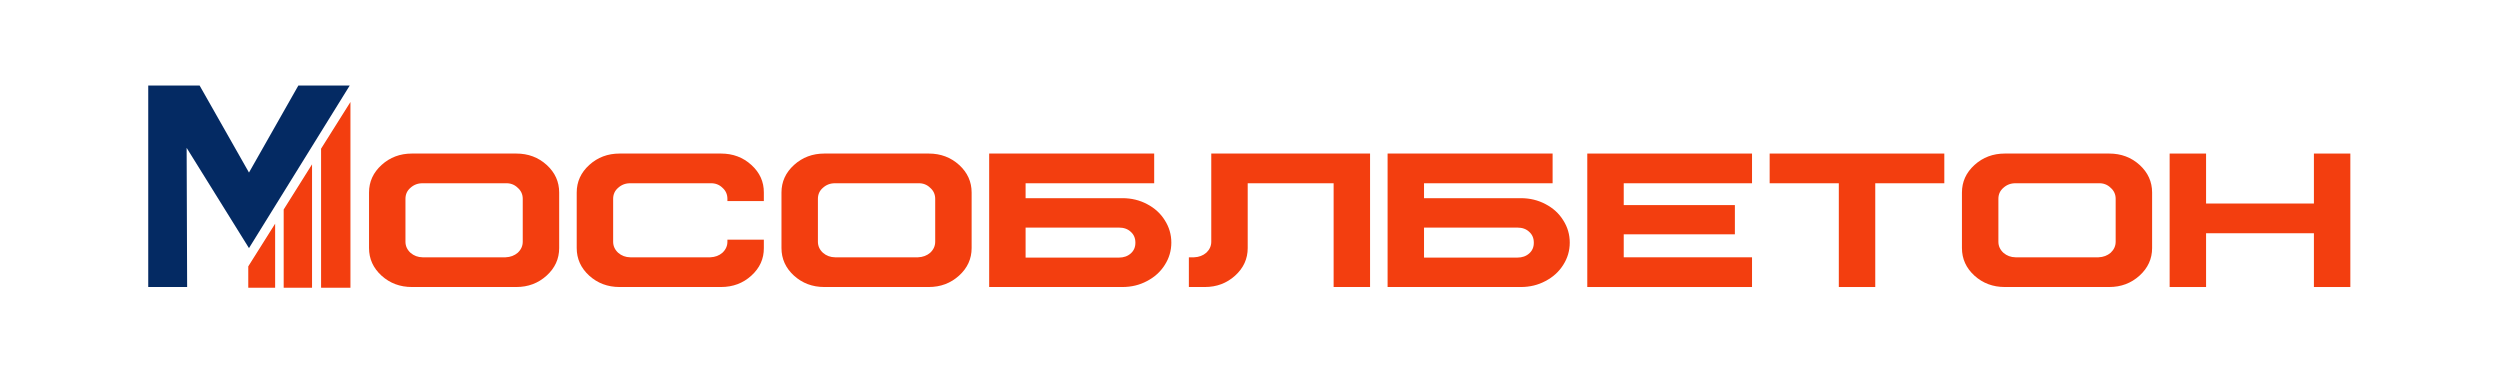 <?xml version="1.0" encoding="UTF-8"?> <svg xmlns="http://www.w3.org/2000/svg" width="1754" height="262" viewBox="0 0 1754 262" fill="none"><path d="M218.428 201.373H199.531V147.133L218.428 117.039V201.373Z" fill="#F33E0F" stroke="#F33E0F"></path><path d="M131.295 201.373H104V60H140.043L174.686 121.063L209.33 60H245.373L174.686 174.078L130.945 103.742L131.295 201.373Z" fill="#042A63"></path><path d="M192.534 201.371H174.688V187.024L192.534 158.68V201.371Z" fill="#F33E0F" stroke="#F33E0F"></path><path d="M245.374 201.372H225.777V104.441L245.374 73.297V201.372Z" fill="#F33E0F" stroke="#F33E0F"></path><path d="M288.979 107.734H362.246C370.584 107.734 377.692 110.4 383.57 115.731C389.402 121.062 392.318 127.509 392.318 135.073V174.03C392.318 181.594 389.379 188.041 383.501 193.372C377.624 198.703 370.538 201.369 362.246 201.369H288.979C280.64 201.369 273.532 198.703 267.655 193.372C261.822 188.041 258.906 181.594 258.906 174.03V135.073C258.906 127.509 261.845 121.062 267.723 115.731C273.601 110.4 280.686 107.734 288.979 107.734ZM296.497 128.58C293.216 128.534 290.368 129.605 287.953 131.792C285.63 133.797 284.468 136.371 284.468 139.515V169.588C284.468 172.595 285.652 175.192 288.022 177.379C290.391 179.43 293.216 180.478 296.497 180.523H354.728C358.099 180.386 360.947 179.316 363.271 177.311C365.595 175.124 366.757 172.549 366.757 169.588V139.515C366.757 136.371 365.572 133.774 363.203 131.724C360.924 129.491 358.099 128.443 354.728 128.58H296.497Z" fill="#F33E0F"></path><path d="M434.693 107.734H505.841C514.225 107.734 521.333 110.4 527.165 115.731C533.043 121.062 535.959 127.509 535.914 135.073V141.087H510.352V139.515C510.352 136.371 509.19 133.774 506.866 131.724C504.588 129.491 501.741 128.443 498.323 128.58H442.211C438.93 128.534 436.083 129.605 433.668 131.792C431.344 133.797 430.182 136.371 430.182 139.515V169.588C430.182 172.595 431.367 175.192 433.736 177.379C436.105 179.43 438.93 180.478 442.211 180.523H498.323C501.741 180.386 504.588 179.316 506.866 177.311C509.19 175.124 510.352 172.549 510.352 169.588V168.152H535.914V174.03C535.959 181.594 533.043 188.041 527.165 193.372C521.333 198.703 514.225 201.369 505.841 201.369H434.693C426.355 201.369 419.247 198.703 413.369 193.372C407.537 188.041 404.62 181.594 404.62 174.03V135.073C404.62 127.509 407.559 121.062 413.437 115.731C419.315 110.4 426.4 107.734 434.693 107.734Z" fill="#F33E0F"></path><path d="M578.357 107.734H651.624C659.962 107.734 667.07 110.4 672.948 115.731C678.78 121.062 681.696 127.509 681.696 135.073V174.03C681.696 181.594 678.757 188.041 672.88 193.372C667.002 198.703 659.917 201.369 651.624 201.369H578.357C570.018 201.369 562.91 198.703 557.033 193.372C551.2 188.041 548.284 181.594 548.284 174.03V135.073C548.284 127.509 551.223 121.062 557.101 115.731C562.979 110.4 570.064 107.734 578.357 107.734ZM585.875 128.58C582.594 128.534 579.746 129.605 577.331 131.792C575.008 133.797 573.846 136.371 573.846 139.515V169.588C573.846 172.595 575.03 175.192 577.4 177.379C579.769 179.43 582.594 180.478 585.875 180.523H644.106C647.478 180.386 650.325 179.316 652.649 177.311C654.973 175.124 656.135 172.549 656.135 169.588V139.515C656.135 136.371 654.95 133.774 652.581 131.724C650.302 129.491 647.478 128.443 644.106 128.58H585.875Z" fill="#F33E0F"></path><path d="M693.999 107.734H809.777V128.58H719.56V139.037H787.496C793.784 139.037 799.548 140.427 804.788 143.206C810.119 145.985 814.265 149.767 817.227 154.552C820.28 159.336 821.806 164.553 821.806 170.203C821.806 175.853 820.28 181.07 817.227 185.854C814.22 190.638 810.05 194.42 804.719 197.2C799.525 199.979 793.784 201.369 787.496 201.369H693.999V107.734ZM719.56 159.678V180.728H785.036C788.408 180.728 791.187 179.749 793.374 177.789C795.561 175.83 796.632 173.301 796.586 170.203C796.586 167.059 795.493 164.53 793.306 162.616C791.255 160.657 788.499 159.678 785.036 159.678H719.56Z" fill="#F33E0F"></path><path d="M849.828 107.734H961.232V201.369H935.671V128.58H875.39V174.03C875.39 181.594 872.451 188.041 866.573 193.372C860.695 198.703 853.61 201.369 845.317 201.369H834.108V180.523H837.799C841.171 180.386 844.019 179.316 846.342 177.311C848.666 175.124 849.828 172.549 849.828 169.588V107.734Z" fill="#F33E0F"></path><path d="M973.535 107.734H1089.31V128.58H999.096V139.037H1067.03C1073.32 139.037 1079.08 140.427 1084.32 143.206C1089.66 145.985 1093.8 149.767 1096.76 154.552C1099.82 159.336 1101.34 164.553 1101.34 170.203C1101.34 175.853 1099.82 181.07 1096.76 185.854C1093.76 190.638 1089.59 194.42 1084.26 197.2C1079.06 199.979 1073.32 201.369 1067.03 201.369H973.535V107.734ZM999.096 159.678V180.728H1064.57C1067.94 180.728 1070.72 179.749 1072.91 177.789C1075.1 175.83 1076.17 173.301 1076.12 170.203C1076.12 167.059 1075.03 164.53 1072.84 162.616C1070.79 160.657 1068.03 159.678 1064.57 159.678H999.096Z" fill="#F33E0F"></path><path d="M1113.64 107.734H1229.22V128.58H1139.21V143.89H1217.19V164.393H1139.21V180.523H1229.22V201.369H1113.64V107.734Z" fill="#F33E0F"></path><path d="M1241.59 107.734H1364.13V128.58H1315.68V201.369H1290.11V128.58H1241.59V107.734Z" fill="#F33E0F"></path><path d="M1406.58 107.734H1479.84C1488.18 107.734 1495.29 110.4 1501.17 115.731C1507 121.062 1509.92 127.509 1509.92 135.073V174.03C1509.92 181.594 1506.98 188.041 1501.1 193.372C1495.22 198.703 1488.14 201.369 1479.84 201.369H1406.58C1398.24 201.369 1391.13 198.703 1385.25 193.372C1379.42 188.041 1376.5 181.594 1376.5 174.03V135.073C1376.5 127.509 1379.44 121.062 1385.32 115.731C1391.2 110.4 1398.28 107.734 1406.58 107.734ZM1414.09 128.58C1410.81 128.534 1407.97 129.605 1405.55 131.792C1403.23 133.797 1402.07 136.371 1402.07 139.515V169.588C1402.07 172.595 1403.25 175.192 1405.62 177.379C1407.99 179.43 1410.81 180.478 1414.09 180.523H1472.33C1475.7 180.386 1478.55 179.316 1480.87 177.311C1483.19 175.124 1484.35 172.549 1484.35 169.588V139.515C1484.35 136.371 1483.17 133.774 1480.8 131.724C1478.52 129.491 1475.7 128.443 1472.33 128.58H1414.09Z" fill="#F33E0F"></path><path d="M1522.22 107.734H1547.78V142.796H1623.44V107.734H1649V201.369H1623.44V163.642H1547.78V201.369H1522.22V107.734Z" fill="#F33E0F"></path></svg> 